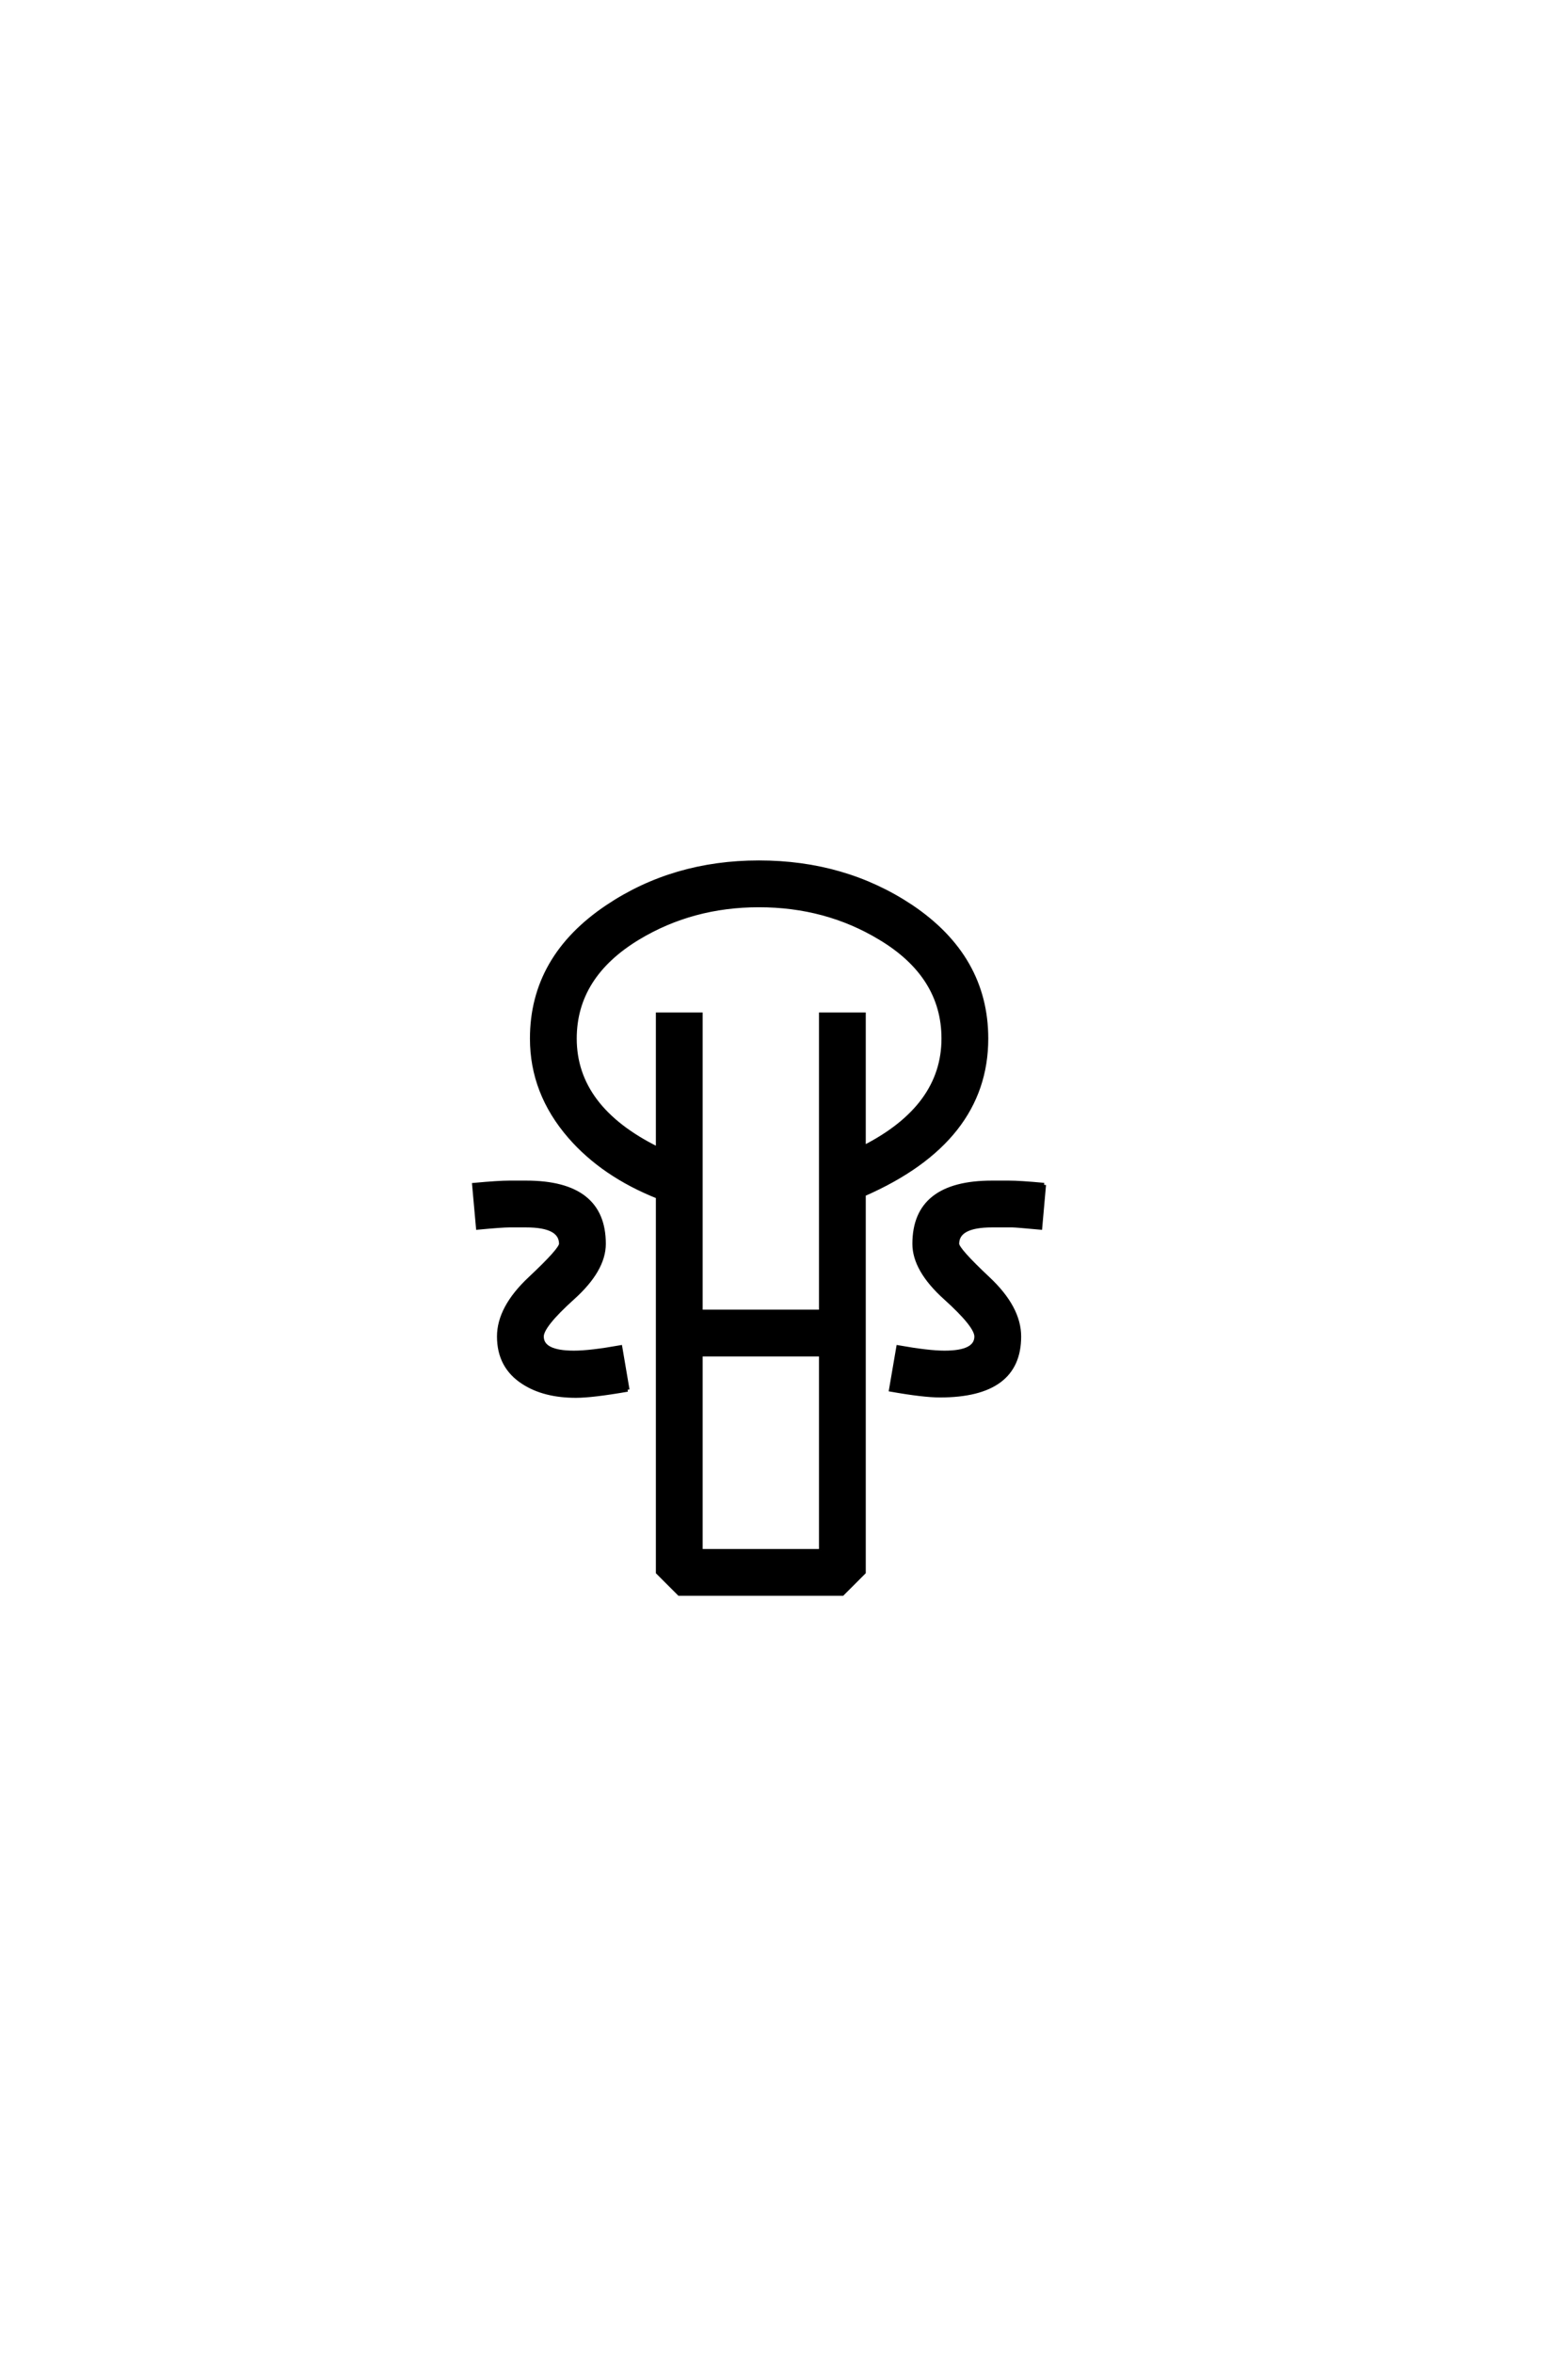 <?xml version='1.0' encoding='UTF-8'?>
<!DOCTYPE svg PUBLIC "-//W3C//DTD SVG 1.0//EN"
"http://www.w3.org/TR/2001/REC-SVG-20010904/DTD/svg10.dtd">

<svg xmlns='http://www.w3.org/2000/svg' version='1.0' width='40.0' height='60.0'>

 <g transform='scale(0.1 -0.1) translate(110.0 -370.0)'>
  <path d='M156.344 67.875
L155.375 56.938
Q149.125 57.516 148.25 57.516
L143.062 57.516
Q134.188 57.516 134.188 52.828
Q134.188 51.375 142.094 43.953
Q150 36.531 150 29.203
Q150 14.156 129.781 14.156
Q125.594 14.156 117.281 15.625
L119.141 26.469
Q126.859 25.094 130.953 25.094
Q139.062 25.094 139.062 29.203
Q139.062 31.938 131.156 39.062
Q123.25 46.188 123.25 52.828
Q123.25 68.453 143.062 68.453
L147.359 68.453
Q150.203 68.453 156.344 67.875
Q150.203 68.453 156.344 67.875
M141.609 105.172
Q141.609 79.109 110.359 65.438
L110.359 -30.953
L104.891 -36.422
L63.281 -36.422
L57.812 -30.953
L57.812 64.844
Q43.844 70.406 35.359 80.172
Q25.688 91.312 25.688 105.172
Q25.688 125.875 44.922 138.766
Q61.812 150.094 83.594 150.094
Q105.469 150.094 122.359 138.875
Q141.609 125.984 141.609 105.172
Q141.609 125.984 141.609 105.172
M50.094 15.625
Q41.109 14.062 36.922 14.062
Q28.812 14.062 23.531 17.484
Q17.281 21.484 17.281 29.203
Q17.281 36.531 25.188 43.953
Q33.109 51.375 33.109 52.828
Q33.109 57.516 24.219 57.516
L19.922 57.516
Q18.062 57.516 11.922 56.938
L10.938 67.875
Q17.188 68.453 19.922 68.453
L24.219 68.453
Q44.047 68.453 44.047 52.828
Q44.047 46.188 36.125 39.062
Q28.219 31.938 28.219 29.203
Q28.219 25.094 36.422 25.094
Q40.531 25.094 48.25 26.469
L50.094 15.625
L50.094 15.625
M130.672 105.172
Q130.672 121.188 114.453 130.859
Q100.688 139.156 83.594 139.156
Q66.609 139.156 52.828 130.859
Q36.625 121.094 36.625 105.172
Q36.625 87.5 57.812 77.047
L57.812 111.328
L68.75 111.328
L68.75 35.547
L99.422 35.547
L99.422 111.328
L110.359 111.328
L110.359 77.438
Q130.672 87.797 130.672 105.172
Q130.672 87.797 130.672 105.172
M99.422 -25.484
L99.422 24.609
L68.75 24.609
L68.75 -25.484
L99.422 -25.484
' style='fill: #000000; stroke: #000000'/>
 </g>
</svg>
